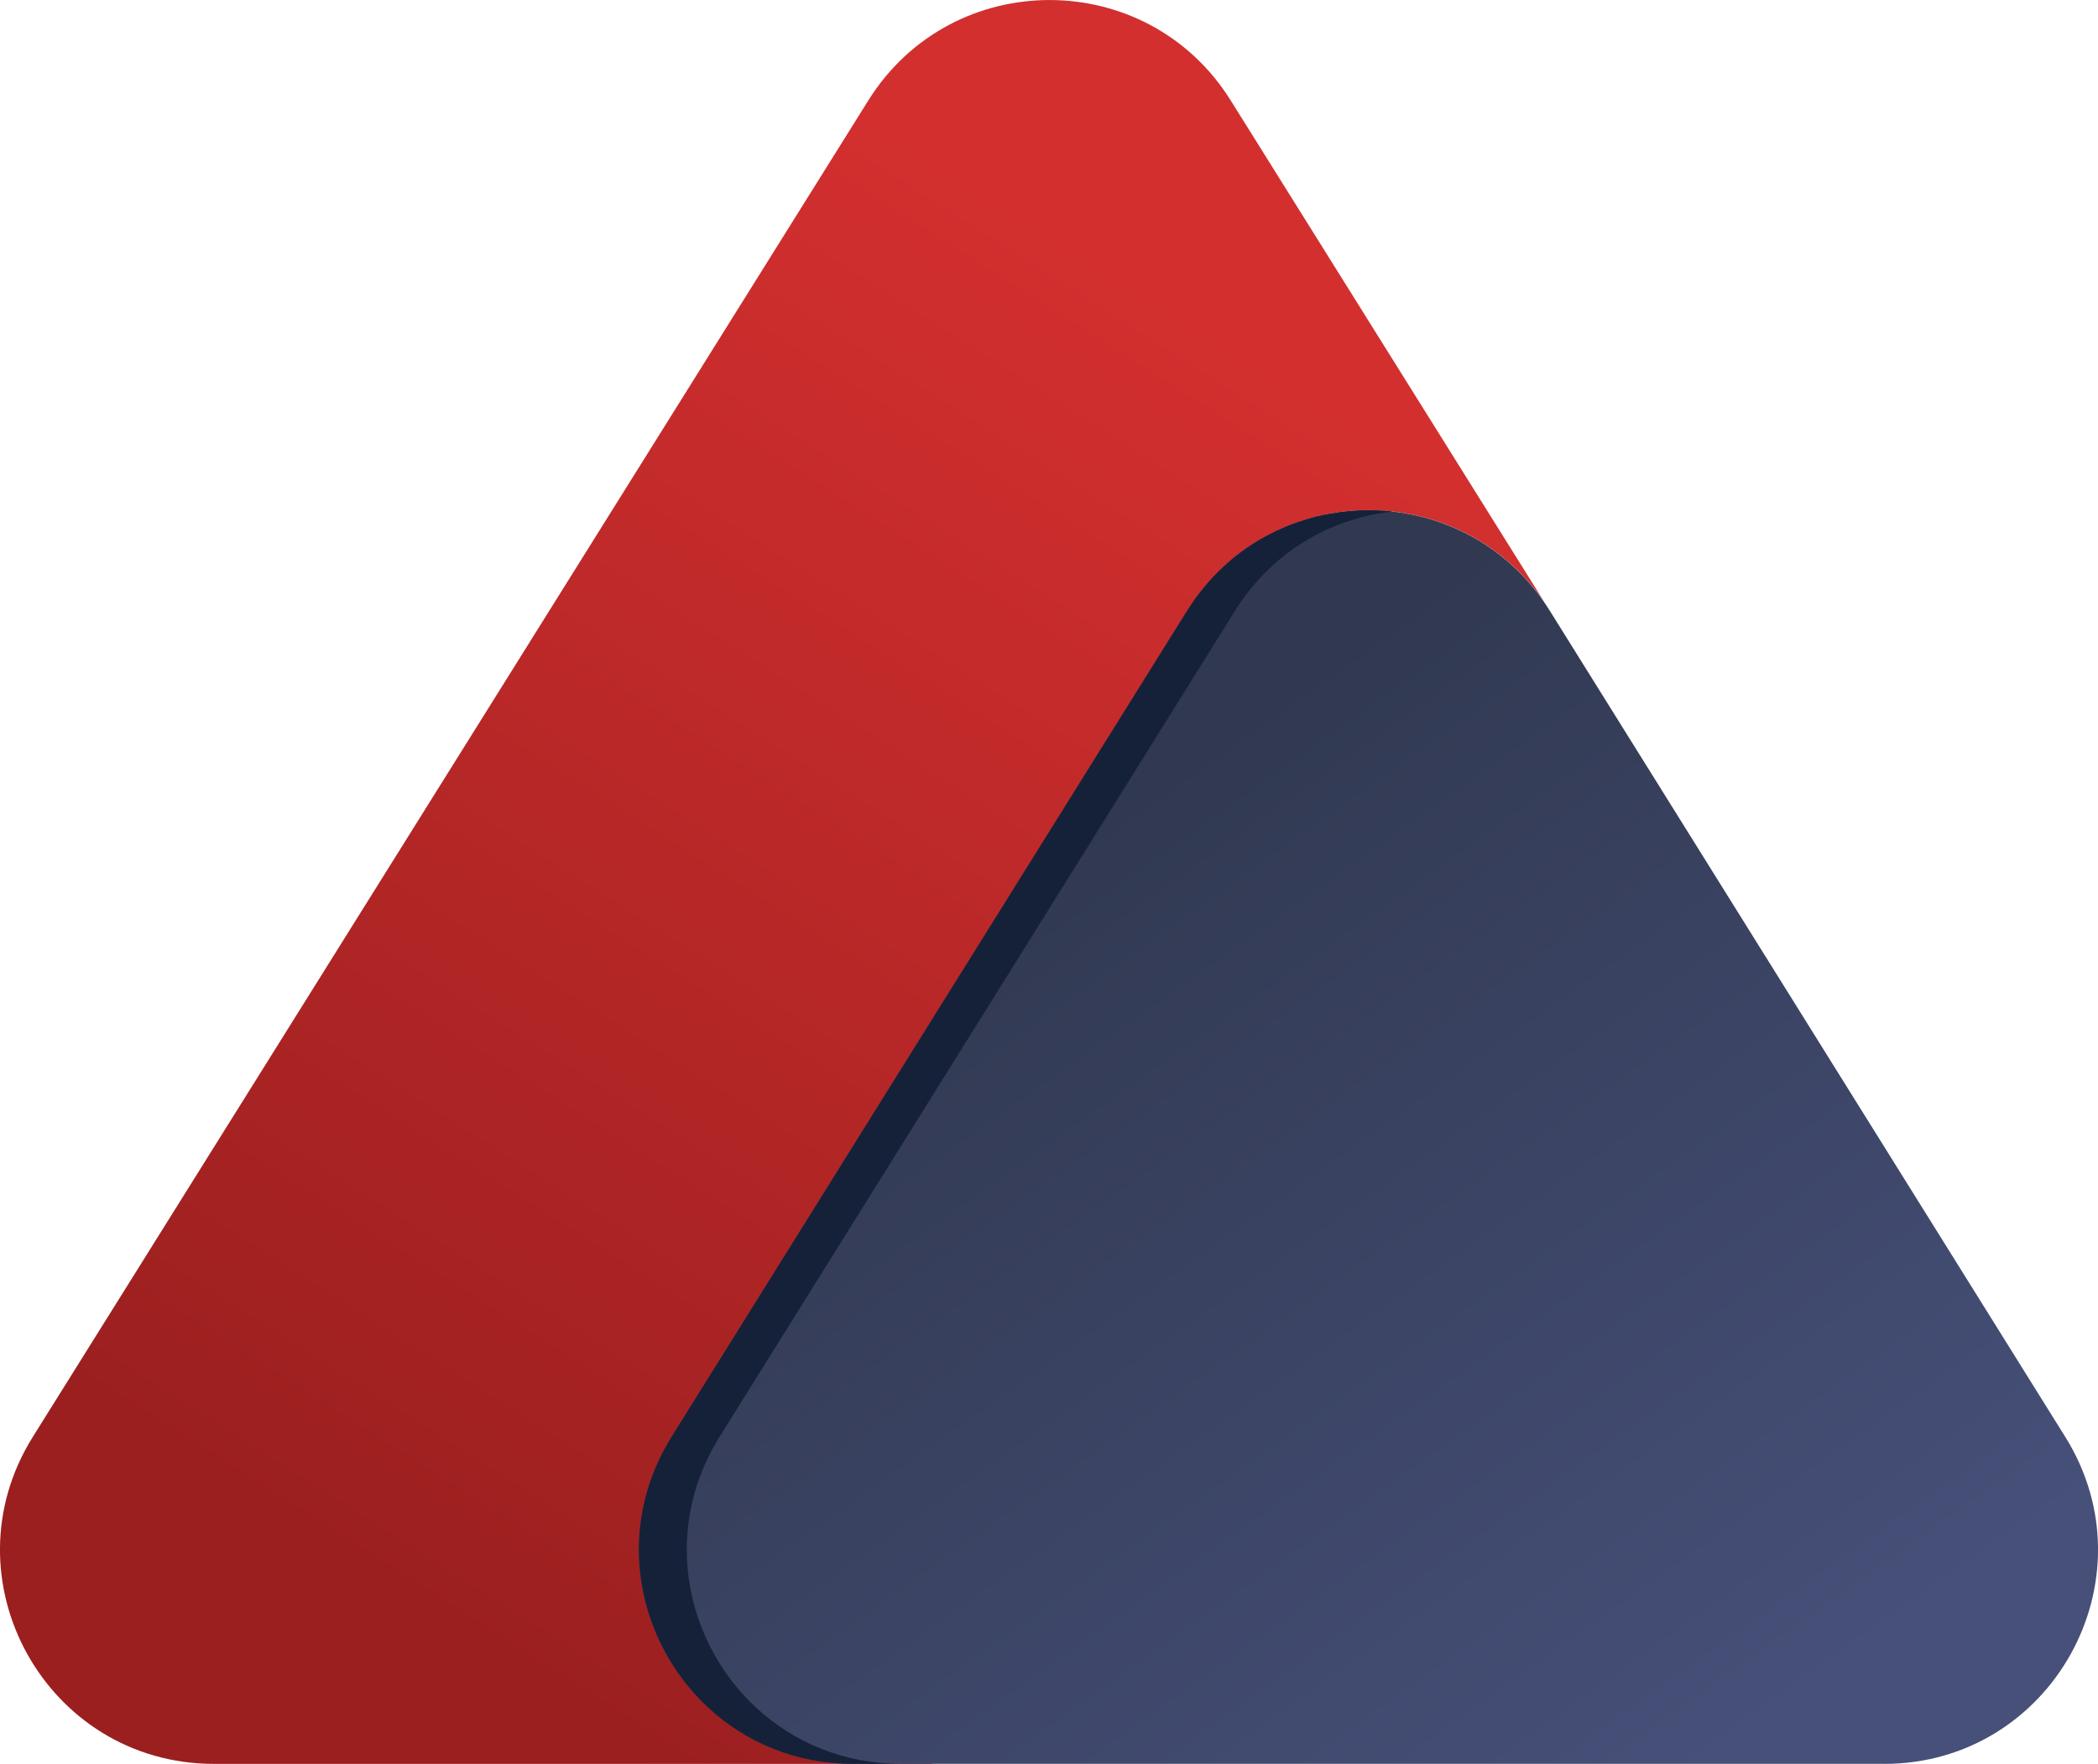 <?xml version="1.0" encoding="UTF-8"?><svg id="_层_1" xmlns="http://www.w3.org/2000/svg" xmlns:xlink="http://www.w3.org/1999/xlink" viewBox="0 0 367.53 309"><defs><style>.cls-1{fill:#152138;}.cls-2{fill:url(#_命名的渐变_32);}.cls-3{fill:url(#_命名的渐变_6);}</style><linearGradient id="_命名的渐变_6" x1="221.1" y1="63.3" x2="78.06" y2="288.81" gradientTransform="matrix(1, 0, 0, 1, 0, 0)" gradientUnits="userSpaceOnUse"><stop offset="0" stop-color="#d32f2f"/><stop offset="1" stop-color="#9b1f1f"/></linearGradient><linearGradient id="_命名的渐变_32" x1="167.02" y1="160.36" x2="282.29" y2="322.78" gradientTransform="matrix(1, 0, 0, 1, 0, 0)" gradientUnits="userSpaceOnUse"><stop offset="0" stop-color="#313951"/><stop offset="1" stop-color="#465079"/></linearGradient></defs><path class="cls-3" d="M37.51,309c-29.42,0-47.35-32.35-31.76-57.29L152.11,17.6c14.67-23.46,48.83-23.46,63.49,0l54.93,87.86c-15.18-21.95-48.19-21.44-62.52,1.54l-44.77,202H37.51Z"/><path class="cls-2" d="M330.03,308.99H149.42c-20.23,0-35.04-15.31-37.23-32.98-.96-7.79,.51-16.03,5.04-23.63,.14-.22,.27-.45,.41-.67L207.96,106.99c1.83-2.93,3.97-5.5,6.34-7.71,.89-.82,1.8-1.6,2.75-2.32,1.59-1.21,3.25-2.27,4.96-3.18,1.04-.55,2.08-1.05,3.16-1.5,.71-.3,1.44-.57,2.16-.82,1.1-.37,2.2-.71,3.32-.99,.75-.19,1.5-.34,2.25-.47,2.26-.41,4.54-.62,6.84-.62,.62,0,1.25,.01,1.87,.05,.14,0,.27,.01,.41,.02,.22,.01,.44,.02,.66,.04,.24,.02,.46,.05,.69,.06,.41,.04,.81,.09,1.21,.14,10.52,1.35,20.57,7.11,26.92,17.31l90.3,144.72c15.56,24.95-2.37,57.28-31.76,57.28Z"/><path class="cls-1" d="M120.59,276.02c-.96-7.79,.51-16.03,5.04-23.63,.14-.22,.27-.45,.41-.67L216.36,106.99c1.83-2.93,3.97-5.5,6.34-7.71,.89-.82,1.8-1.6,2.75-2.32,1.59-1.21,3.25-2.27,4.96-3.18,1.04-.55,2.08-1.05,3.16-1.5,.71-.3,1.44-.57,2.16-.82,1.1-.37,2.2-.71,3.32-.99,.75-.19,1.5-.34,2.25-.47,.89-.16,1.78-.28,2.67-.38-.2-.02-.39-.05-.59-.07-.22-.01-.45-.04-.69-.06-.22-.01-.44-.02-.66-.04-.14-.01-.27-.02-.41-.02-.62-.04-1.25-.05-1.87-.05-2.3,0-4.58,.21-6.84,.62-.75,.14-1.5,.29-2.25,.47-1.12,.27-2.22,.61-3.32,.99-.72,.25-1.45,.52-2.16,.82-1.07,.45-2.12,.95-3.16,1.5-1.71,.91-3.37,1.97-4.96,3.18-.95,.72-1.86,1.5-2.75,2.32-2.37,2.21-4.51,4.78-6.34,7.71L117.65,251.71c-.14,.22-.27,.45-.41,.67-4.53,7.6-6,15.84-5.04,23.63,2.2,17.66,17,32.98,37.23,32.98h8.39c-20.23,0-35.04-15.31-37.23-32.98Z"/></svg>
